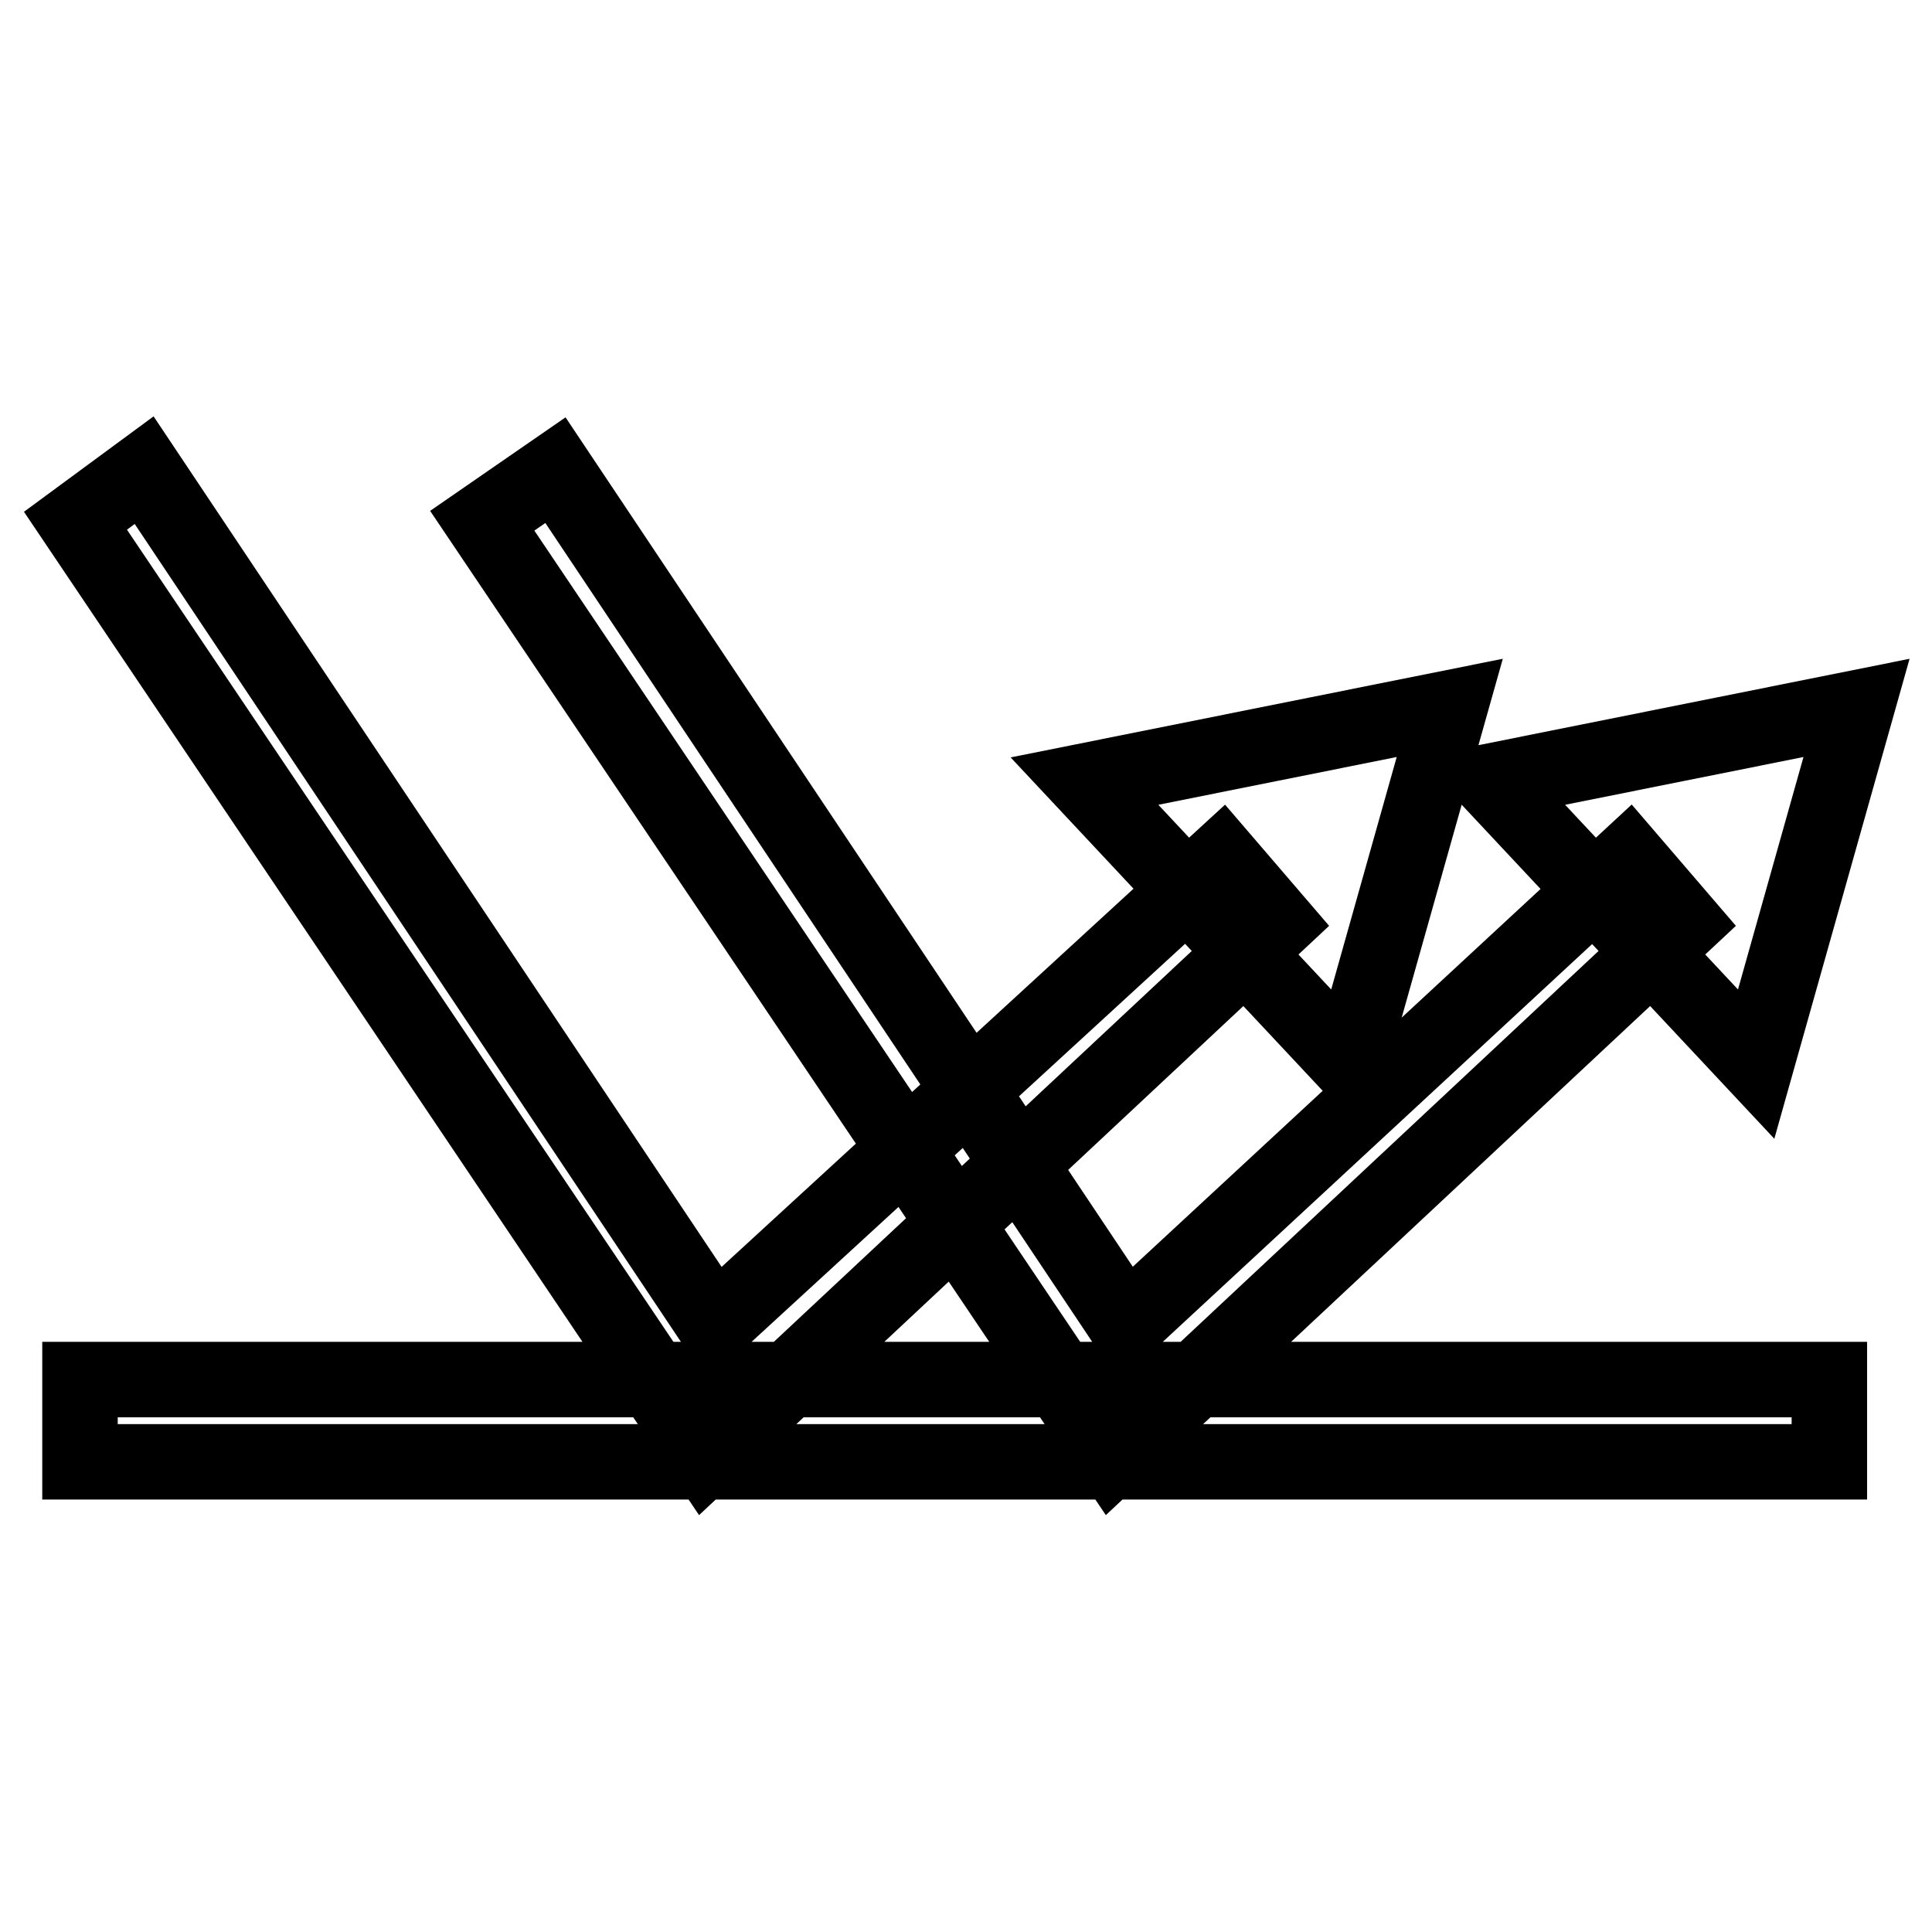 <?xml version="1.0" encoding="utf-8"?>
<!-- Svg Vector Icons : http://www.onlinewebfonts.com/icon -->
<!DOCTYPE svg PUBLIC "-//W3C//DTD SVG 1.1//EN" "http://www.w3.org/Graphics/SVG/1.1/DTD/svg11.dtd">
<svg version="1.1" xmlns="http://www.w3.org/2000/svg" xmlns:xlink="http://www.w3.org/1999/xlink" x="0px" y="0px" viewBox="0 0 256 256" enable-background="new 0 0 256 256" xml:space="preserve">
<g> <path stroke-width="10" fill-opacity="0" stroke="#000000"  d="M232.7,141L246,93.8l-48.4,9.7L232.7,141z M147.4,193.1L63.9,69l9.7-6.7l75.6,113.2l66.6-61.7l7.3,8.5 L147.4,193.1z M178.8,141l13.3-47.2l-48.4,9.7L178.8,141z M93.5,193.1L10,69l9.1-6.7l75.6,113.2l67.2-61.7l7.3,8.5L93.5,193.1z  M10.6,182.8h231.8v10.9H10.6V182.8z"/></g>
</svg>